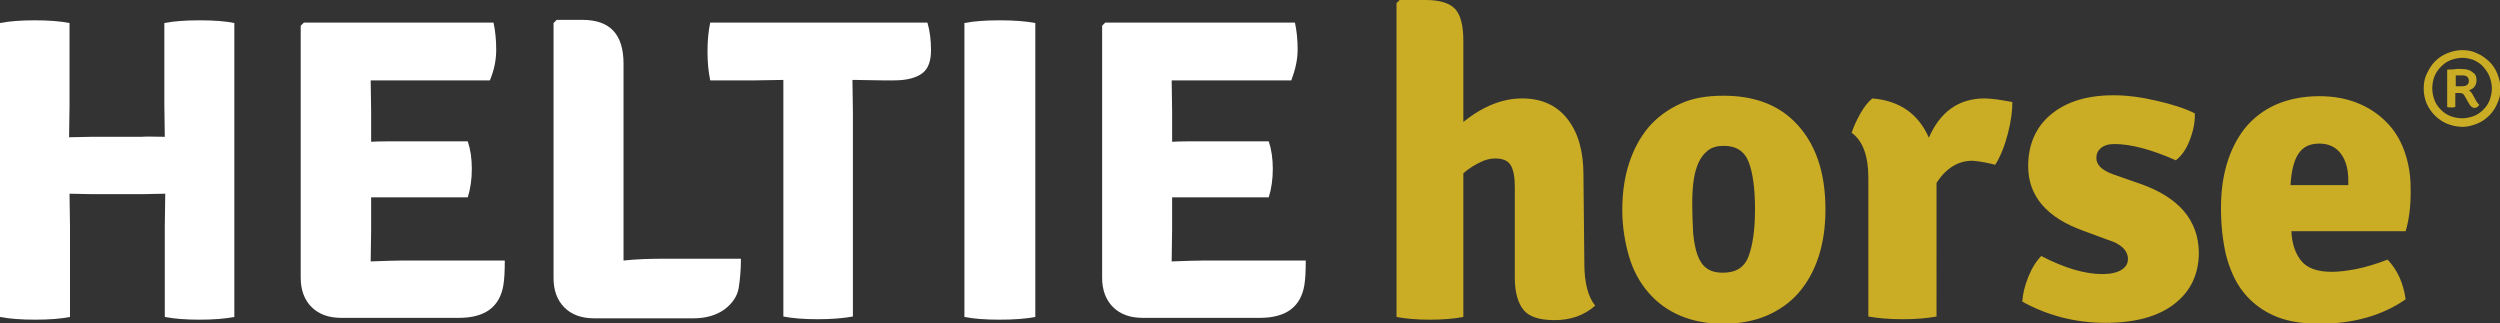 <?xml version="1.0" encoding="utf-8"?>
<!-- Generator: Adobe Illustrator 27.6.1, SVG Export Plug-In . SVG Version: 6.00 Build 0)  -->
<svg version="1.1" id="Laag_3" xmlns="http://www.w3.org/2000/svg" xmlns:xlink="http://www.w3.org/1999/xlink" x="0px" y="0px"
	 viewBox="0 0 553.7 71.6" style="enable-background:new 0 0 553.7 71.6;" xml:space="preserve">
<rect x="0" y="0" width="553.7" height="71.6" fill="#333333" stroke="none"/>
<style type="text/css">
	.st0{fill:#CAAD24;}
	.st1{fill:#FFFFFF;}
</style>
<path class="st0" d="M350.9,58.3c0,4.3,0.8,7.4,2.4,9.4c-2.5,2.2-5.5,3.2-9,3.2s-5.7-0.8-6.9-2.3c-1.2-1.5-1.9-3.9-1.9-7V41.4
	c0-2.2-0.3-3.8-0.9-4.8c-0.6-1-1.7-1.5-3.4-1.5c-1,0-2.1,0.2-3.3,0.8s-2.5,1.3-3.8,2.5v31.8c-2.1,0.4-4.6,0.6-7.4,0.6
	s-5.3-0.2-7.4-0.6V0.7L310,0h5.8c3.1,0,5.3,0.7,6.5,2c1.2,1.3,1.8,3.7,1.8,7v18c4.4-3.5,8.7-5.2,13-5.2s7.7,1.5,10.1,4.6
	s3.5,7.2,3.5,12.3L350.9,58.3L350.9,58.3z M397.3,26.8c4.7,4.6,7,11.1,7,19.6c0,3.8-0.5,7.3-1.5,10.4c-1,3.1-2.5,5.8-4.4,8
	c-1.9,2.2-4.3,3.9-7.1,5.1c-2.8,1.2-6,1.8-9.6,1.8s-6.8-0.6-9.6-1.8c-2.8-1.2-5.1-2.9-7-5.1c-1.9-2.2-3.4-4.9-4.3-8
	s-1.5-6.6-1.5-10.3s0.5-7.3,1.5-10.3c1-3.1,2.4-5.7,4.3-8c1.9-2.2,4.2-3.9,7-5.2s6-1.8,9.6-1.8C388.2,21.2,393.4,23,397.3,26.8
	L397.3,26.8z M388.7,46.3c0-4.6-0.5-8.1-1.4-10.4c-0.9-2.4-2.8-3.6-5.5-3.6c-1.4,0-2.6,0.3-3.5,1s-1.6,1.6-2.1,2.7
	c-0.5,1.1-0.9,2.5-1.1,4c-0.2,1.5-0.3,3.1-0.3,4.8c0,2.7,0.1,5,0.2,6.9c0.2,1.9,0.5,3.6,1,4.9c0.5,1.3,1.2,2.3,2.1,2.9
	s2,0.9,3.5,0.9c2.9,0,4.8-1.2,5.7-3.7S388.7,50.9,388.7,46.3L388.7,46.3z M427.2,30.5c-2.3-5.3-6.5-8.2-12.5-8.7
	c-0.9,0.7-1.8,1.8-2.7,3.4s-1.5,3-1.9,4.2c2.5,1.8,3.7,5.2,3.7,9.9v30.8c2.2,0.4,4.8,0.6,7.6,0.6s5.4-0.2,7.5-0.6V40.5
	c2.1-3.2,4.7-4.9,8-4.9c2.2,0.2,3.9,0.6,5,0.9c1.2-1.9,2.1-4.2,2.8-6.9c0.7-2.7,1-5,1-7c-2.6-0.5-4.7-0.8-6.4-0.8
	C433.7,21.9,429.7,24.8,427.2,30.5L427.2,30.5z M474,40.7l-6-2.1c-2.5-0.9-3.7-2.1-3.7-3.6c0-0.9,0.3-1.6,1-2.2s1.7-0.9,3-0.9
	c3.6,0,8.2,1.2,13.6,3.6c1.2-0.9,2.3-2.4,3.1-4.5c0.8-2.1,1.2-4.1,1.1-5.9c-2.2-1.1-5-2-8.5-2.8c-3.4-0.8-6.6-1.2-9.5-1.2
	c-5.8,0-10.4,1.4-13.8,4.2c-3.4,2.8-5.1,6.7-5.1,11.5c0,6.6,4.1,11.4,12.2,14.3l5.4,2c3,0.9,4.5,2.4,4.5,4.3c0,1-0.5,1.8-1.5,2.4
	c-1,0.6-2.4,0.9-4.2,0.9c-3.8,0-8.3-1.3-13.5-4c-1.1,1.1-2.1,2.7-2.9,4.7s-1.2,3.8-1.3,5.4c5.6,3.1,11.8,4.7,18.4,4.7
	s11.7-1.4,15.3-4.2s5.4-6.6,5.4-11.4C486.9,48.8,482.6,43.7,474,40.7L474,40.7z M532.8,51.2h-25.3c0.1,2.8,0.9,5,2.2,6.6
	s3.6,2.4,6.7,2.4c1.5,0,3.3-0.2,5.4-0.6c2-0.4,4.4-1.1,7-2.1c2.1,2.2,3.5,5.1,4,8.8c-5.2,3.6-11.6,5.4-19.1,5.4
	c-4.1,0-7.5-0.6-10.3-1.9s-5-3.1-6.7-5.3s-2.9-5-3.7-8.1c-0.7-3.1-1.1-6.5-1.1-10.2s0.4-6.8,1.3-9.9c0.9-3,2.2-5.6,4-7.9
	c1.8-2.2,4.1-4,6.8-5.2s6-1.9,9.7-1.9c3.1,0,5.9,0.5,8.4,1.5s4.6,2.4,6.4,4.2s3.1,3.9,4,6.4c0.9,2.5,1.4,5.2,1.4,8.1
	C534,45.3,533.6,48.5,532.8,51.2L532.8,51.2z M520.1,39.9c0-2.3-0.5-4.3-1.6-5.8s-2.7-2.3-4.8-2.3s-3.6,0.7-4.6,2.2
	c-1,1.4-1.6,3.8-1.8,7h12.8L520.1,39.9L520.1,39.9z"/>
<path class="st1" d="M36.5,30.3l-0.1-7.1V5.1c2-0.4,4.6-0.6,7.8-0.6s5.8,0.2,7.7,0.6v65.1c-2.1,0.4-4.7,0.6-7.7,0.6
	s-5.7-0.2-7.7-0.6V50l0.1-7.1L31.6,43H20.3l-4.9-0.1l0.1,7.1v20.2c-2,0.4-4.6,0.6-7.7,0.6S2,70.6,0,70.2V5.1c2-0.4,4.6-0.6,7.7-0.6
	s5.7,0.2,7.7,0.6v18.2l-0.1,7.1l4.9-0.1h11.3C31.6,30.2,36.5,30.3,36.5,30.3z"/>
<path class="st1" d="M82.2,50.9l-0.1,6.9v0.1c3-0.1,5.4-0.2,7.2-0.2h22.5c0,2.4-0.1,4.2-0.3,5.4c-0.8,4.9-4.1,7.3-9.9,7.3H75.6
	c-2.8,0-5-0.8-6.6-2.4c-1.6-1.6-2.4-3.8-2.4-6.5V5.7l0.7-0.7h42c0.4,1.8,0.6,3.8,0.6,6s-0.4,4.4-1.4,6.8H82.1l0.1,6.9v6.7
	c1.7-0.1,3.9-0.1,6.6-0.1h14.8c0.6,1.8,0.9,3.8,0.9,6.1s-0.3,4.4-0.9,6.3H82.2L82.2,50.9L82.2,50.9z"/>
<path class="st1" d="M147.2,57.3h16.9c0,2.5-0.2,4.7-0.5,6.5s-1.4,3.4-3.1,4.7c-1.8,1.3-4.1,2-6.9,2h-22c-2.8,0-5-0.8-6.6-2.4
	c-1.6-1.6-2.4-3.8-2.4-6.5V5.1l0.7-0.7h5.7c6.1,0,9.1,3.2,9.1,9.7v43.6C140.9,57.4,143.9,57.3,147.2,57.3L147.2,57.3z"/>
<path class="st1" d="M188.8,17.7l0.1,7v45.4c-2.2,0.4-4.8,0.6-7.8,0.6s-5.6-0.2-7.6-0.6V17.7l-6.2,0.1h-10c-0.4-1.9-0.6-4-0.6-6.4
	s0.2-4.5,0.6-6.4h48.1c0.5,1.7,0.8,3.7,0.8,6.1s-0.6,4.1-1.9,5.1s-3.4,1.6-6.2,1.6h-2.8l-6.1-0.1L188.8,17.7L188.8,17.7z"/>
<path class="st1" d="M213.6,70.2V5.1c2-0.4,4.6-0.6,7.8-0.6s5.8,0.2,7.9,0.6v65.1c-2.1,0.4-4.7,0.6-7.9,0.6S215.6,70.6,213.6,70.2z"
	/>
<path class="st1" d="M259.6,50.9l-0.1,6.9v0.1c3-0.1,5.4-0.2,7.2-0.2h22.5c0,2.4-0.1,4.2-0.3,5.4c-0.8,4.9-4.1,7.3-9.9,7.3h-25.9
	c-2.8,0-5-0.8-6.6-2.4c-1.6-1.6-2.4-3.8-2.4-6.5V5.7l0.7-0.7h42c0.4,1.8,0.6,3.8,0.6,6s-0.5,4.4-1.4,6.8h-26.5l0.1,6.9v6.7
	c1.7-0.1,3.9-0.1,6.6-0.1H281c0.6,1.8,0.9,3.8,0.9,6.1s-0.3,4.4-0.9,6.3h-21.4L259.6,50.9L259.6,50.9z"/>
<path class="st0" d="M539.3,25.6c-1.6-1.6-2.5-3.6-2.5-6c0-1.2,0.2-2.3,0.7-3.3s1-1.9,1.8-2.7s1.7-1.4,2.7-1.8
	c1-0.4,2.1-0.7,3.3-0.7s2.3,0.2,3.3,0.7c1,0.4,1.9,1.1,2.7,1.8c0.8,0.8,1.4,1.7,1.8,2.7s0.7,2.1,0.7,3.3s-0.2,2.3-0.7,3.3
	c-0.4,1-1,1.9-1.8,2.7s-1.7,1.4-2.7,1.8c-1,0.4-2.1,0.7-3.3,0.7C542.9,28,540.9,27.2,539.3,25.6L539.3,25.6z M540.6,14.8
	c-1.3,1.3-1.9,2.9-1.9,4.8c0,0.9,0.2,1.8,0.5,2.6c0.3,0.8,0.8,1.5,1.4,2.1s1.3,1.1,2.1,1.4s1.7,0.5,2.6,0.5s1.8-0.2,2.6-0.5
	c0.8-0.3,1.5-0.8,2.1-1.4c0.6-0.6,1.1-1.3,1.4-2.1c0.3-0.8,0.5-1.7,0.5-2.6s-0.2-1.8-0.5-2.6c-0.3-0.8-0.8-1.5-1.4-2.2
	s-1.3-1.1-2.1-1.5c-0.8-0.3-1.7-0.5-2.6-0.5C543.4,12.9,541.8,13.5,540.6,14.8L540.6,14.8z M548.5,17.7c0,1.2-0.6,2-1.7,2.3
	c0.3,0.1,0.7,0.6,1.1,1.4l0.5,0.9c0.2,0.4,0.5,0.7,0.7,0.9c-0.2,0.4-0.6,0.7-1,0.7c-0.5,0-0.9-0.3-1.3-1l-0.9-1.6
	c-0.2-0.5-0.6-0.7-1.1-0.7h-1v3.1c-0.3,0.1-0.5,0.1-0.9,0.1c-0.3,0-0.6,0-0.9-0.1v-8.2l0.1-0.1c0.7,0,1.3,0,1.8-0.1s1,0,1.5,0
	c0.9,0,1.7,0.2,2.2,0.7C548.3,16.4,548.5,17,548.5,17.7L548.5,17.7z M543.9,16.7v2.4h1.4c1,0,1.5-0.4,1.5-1.2s-0.5-1.2-1.4-1.2
	L543.9,16.7L543.9,16.7z"/>
</svg>
